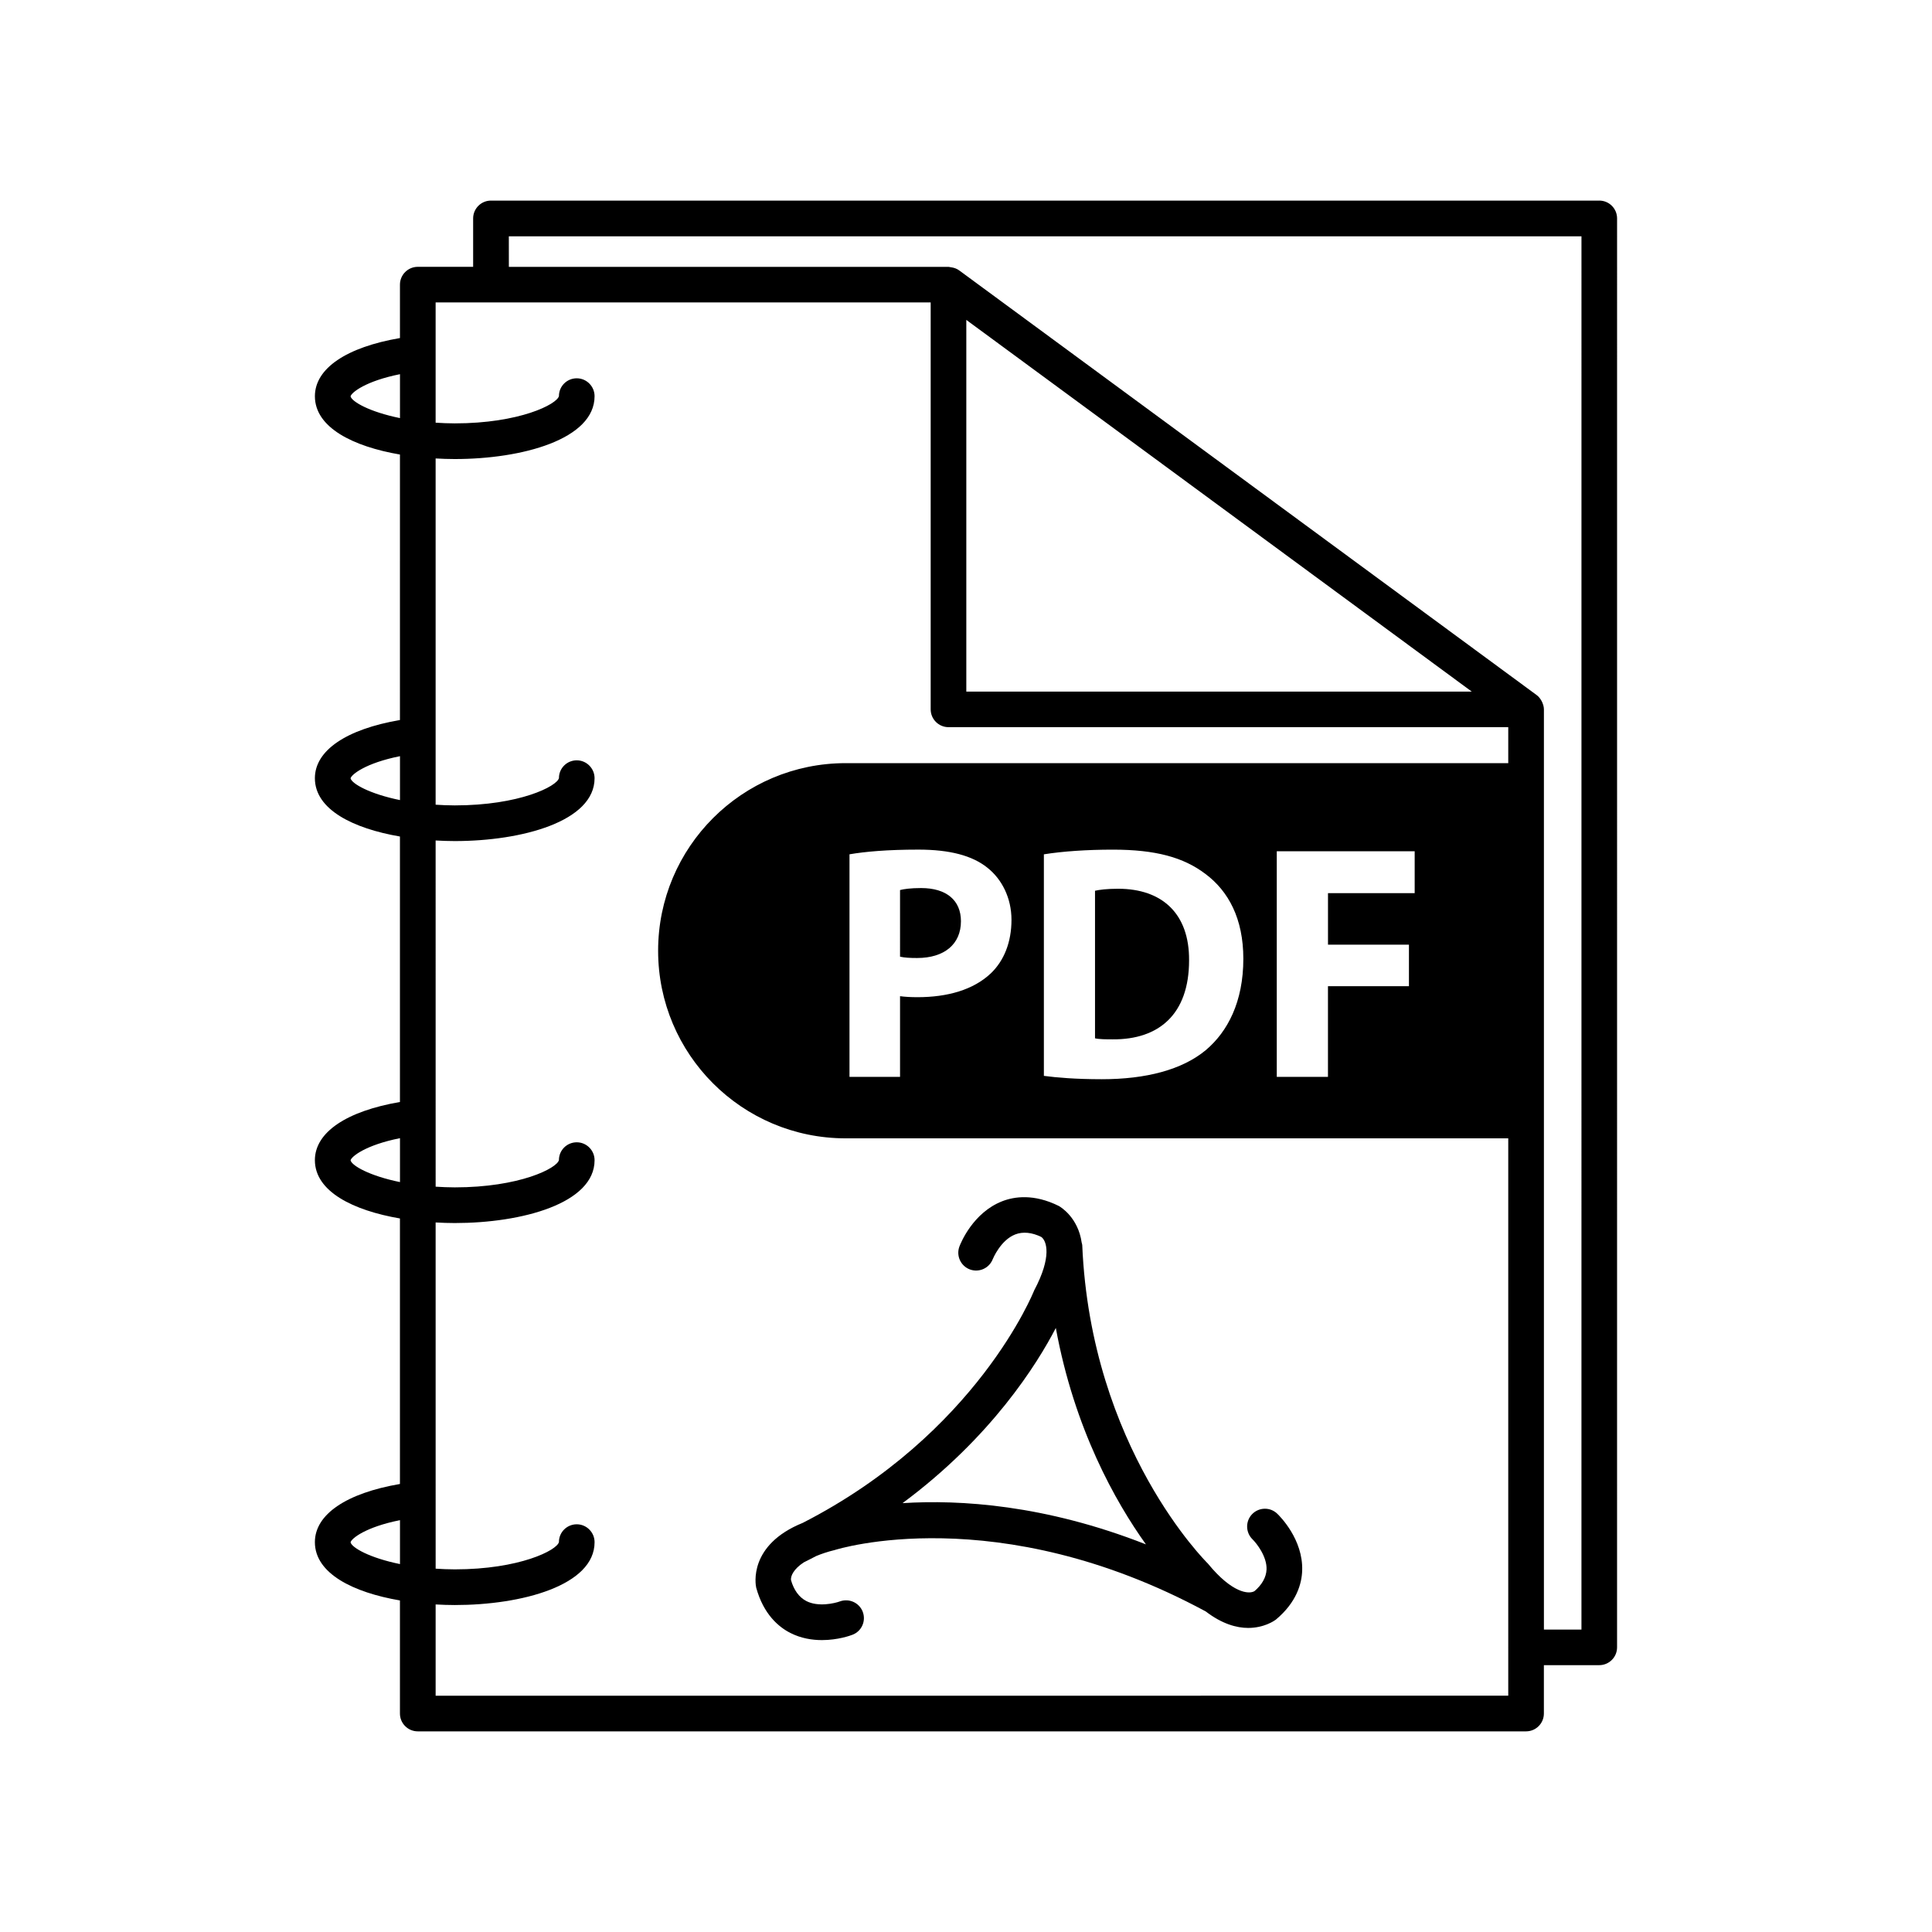 <?xml version="1.0" encoding="UTF-8"?>
<!-- Uploaded to: SVG Repo, www.svgrepo.com, Generator: SVG Repo Mixer Tools -->
<svg fill="#000000" width="800px" height="800px" version="1.1" viewBox="144 144 512 512" xmlns="http://www.w3.org/2000/svg">
 <g>
  <path d="m567.82 197.16h-293.71c-2.606 0-4.723 2.117-4.723 4.723v12.828h-14.672c-2.606 0-4.723 2.117-4.723 4.723v14.152c-14.156 2.426-22.539 8.031-22.539 15.422 0 8.312 10.152 13.324 22.539 15.449l-0.004 70.355c-14.156 2.426-22.539 8.031-22.539 15.422 0 8.312 10.152 13.324 22.539 15.449v70.355c-14.156 2.426-22.539 8.031-22.539 15.418 0 8.312 10.152 13.324 22.539 15.449v70.363c-14.156 2.426-22.539 8.031-22.539 15.418 0 8.312 10.152 13.324 22.539 15.449v29.969c0 2.606 2.117 4.723 4.723 4.723h293.71c2.606 0 4.723-2.117 4.723-4.723v-12.82h14.672c2.606 0 4.723-2.117 4.723-4.723l0.004-378.68c0-2.613-2.109-4.723-4.723-4.723zm-330.92 51.879c0.234-1.02 3.981-4.051 13.098-5.875v11.637c-8.113-1.652-12.77-4.363-13.098-5.762zm0 101.23c0.234-1.02 3.981-4.051 13.098-5.875v11.637c-8.113-1.656-12.77-4.363-13.098-5.762zm0 101.23c0.234-1.02 3.981-4.051 13.098-5.871v11.637c-8.121-1.66-12.773-4.367-13.098-5.766zm0 101.23c0.234-1.02 3.981-4.051 13.098-5.871v11.637c-8.121-1.656-12.773-4.367-13.098-5.766zm22.547 40.66v-24.195c1.695 0.094 3.383 0.156 5.07 0.156 17.84 0 37.051-5.207 37.051-16.656 0-2.606-2.117-4.742-4.723-4.742-2.606 0-4.723 2.098-4.723 4.703-0.48 2.172-10.453 7.242-27.602 7.242-1.781 0-3.438-0.082-5.07-0.184l-0.004-91.75c1.695 0.094 3.383 0.156 5.07 0.156 17.84 0 37.051-5.207 37.051-16.656 0-2.606-2.117-4.742-4.723-4.742-2.606 0-4.723 2.098-4.723 4.703-0.48 2.172-10.453 7.242-27.602 7.242-1.781 0-3.438-0.082-5.07-0.184l-0.004-91.746c1.695 0.094 3.383 0.156 5.07 0.156 17.84 0 37.051-5.215 37.051-16.656 0-2.606-2.117-4.742-4.723-4.742-2.606 0-4.719 2.098-4.719 4.703-0.492 2.168-10.465 7.242-27.609 7.242-1.781 0-3.438-0.082-5.07-0.184v-91.758c1.695 0.094 3.383 0.156 5.07 0.156 17.84 0 37.051-5.215 37.051-16.656 0-2.606-2.117-4.742-4.723-4.742-2.606 0-4.719 2.098-4.719 4.703-0.492 2.168-10.465 7.242-27.609 7.242-1.781 0-3.438-0.082-5.07-0.184v-31.871h14.66 0.012 0.012 116.51v107.84c0 2.606 2.117 4.723 4.723 4.723h148.34v9.535h-175.58c-27.457 0-49.715 22.254-49.715 49.715 0 27.457 22.254 49.715 49.715 49.715h175.58v134.82c0 0.02-0.012 0.039-0.012 0.062 0 0.023 0.012 0.039 0.012 0.062v12.758zm176.77-338.05 97.816 71.938h-133.95v-98.5zm81.168 139.01v10.996h-21.461v24.031h-13.566v-59.777h36.547v11.09h-22.973v13.66zm-43.887 3.723c0 11.441-4.168 19.332-9.93 24.207-6.297 5.234-15.875 7.723-27.582 7.723-7.004 0-11.973-0.441-15.348-0.887v-58.711c4.961-0.801 11.438-1.242 18.27-1.242 11.355 0 18.715 2.039 24.48 6.387 6.211 4.606 10.109 11.969 10.109 22.523zm-61.445-10.293c0 5.856-1.953 10.82-5.496 14.188-4.609 4.344-11.441 6.297-19.43 6.297-1.77 0-3.371-0.094-4.606-0.266v21.375h-13.395v-58.977c4.168-0.711 10.027-1.242 18.27-1.242 8.332 0 14.281 1.594 18.27 4.793 3.816 3.016 6.387 7.984 6.387 13.832zm151.05 188.07h-9.949v-243.84c0-0.66-0.188-1.289-0.445-1.891-0.07-0.152-0.133-0.289-0.219-0.434-0.32-0.559-0.711-1.082-1.258-1.484l-153.06-112.56c-0.641-0.473-1.406-0.719-2.184-0.82-0.121-0.02-0.227-0.051-0.348-0.059-0.09-0.008-0.176-0.043-0.266-0.043h-116.52l-0.008-8.094h284.26z"/>
  <path d="m382.52 397.53c1.152 0.266 2.57 0.352 4.523 0.352 7.188 0 11.617-3.633 11.617-9.754 0-5.504-3.809-8.785-10.555-8.785-2.754 0-4.609 0.266-5.586 0.527z"/>
  <path d="m440.32 379.53c-3.016 0-4.969 0.266-6.129 0.527v39.109c1.16 0.27 3.016 0.27 4.703 0.27 12.234 0.09 20.223-6.656 20.223-20.934 0.09-12.41-7.176-18.973-18.797-18.973z"/>
  <path d="m475.82 545.27c-1.801 1.871-1.746 4.856 0.113 6.668 1.078 1.059 3.848 4.555 3.715 7.992-0.09 2.117-1.258 4.086-3.199 5.738-1.484 0.875-5.906 0.555-12.332-7.293-0.309-0.301-31.027-30.605-33.312-84.434-0.008-0.219-0.105-0.41-0.145-0.617-0.945-6.695-5.609-9.484-6.07-9.734-6.602-3.281-11.801-2.492-15-1.246-7.738 3.023-10.977 11.059-11.324 11.961-0.926 2.445 0.301 5.164 2.738 6.098 2.445 0.918 5.156-0.301 6.098-2.738 0.02-0.051 2.047-5.008 5.926-6.519 2.078-0.82 4.477-0.535 6.922 0.656 1.418 1.02 2.891 5.184-1.875 14.156-0.152 0.383-15.152 37.977-61.332 61.617-14.484 5.856-12.508 16.418-12.344 17.156 1.945 7.117 5.996 10.461 9.055 12.016 2.832 1.441 5.769 1.895 8.375 1.895 4.207 0 7.531-1.195 8.094-1.418 2.426-0.926 3.629-3.633 2.719-6.066-0.918-2.43-3.613-3.652-6.07-2.766-1.41 0.516-5.75 1.52-8.879-0.094-1.977-1.02-3.352-3.004-4.074-5.578-0.105-1.047 0.656-2.871 3.383-4.672 1.141-0.543 2.191-1.129 3.293-1.68 1.387-0.574 2.965-1.121 4.93-1.598 0.422-0.137 43.02-13.559 98.32 16.285 4.32 3.312 8.176 4.363 11.23 4.363 4.269 0 6.992-1.941 7.324-2.184 5.574-4.648 6.883-9.641 6.992-13.016 0.277-8.258-5.906-14.402-6.617-15.082-1.883-1.809-4.856-1.719-6.652 0.133zm-92.637-2.922c23.508-17.418 35.652-36.836 40.621-46.426 4.914 26.801 15.84 46.117 23.879 57.352-26.719-10.512-49.305-11.891-64.5-10.926z"/>
 </g>
</svg>